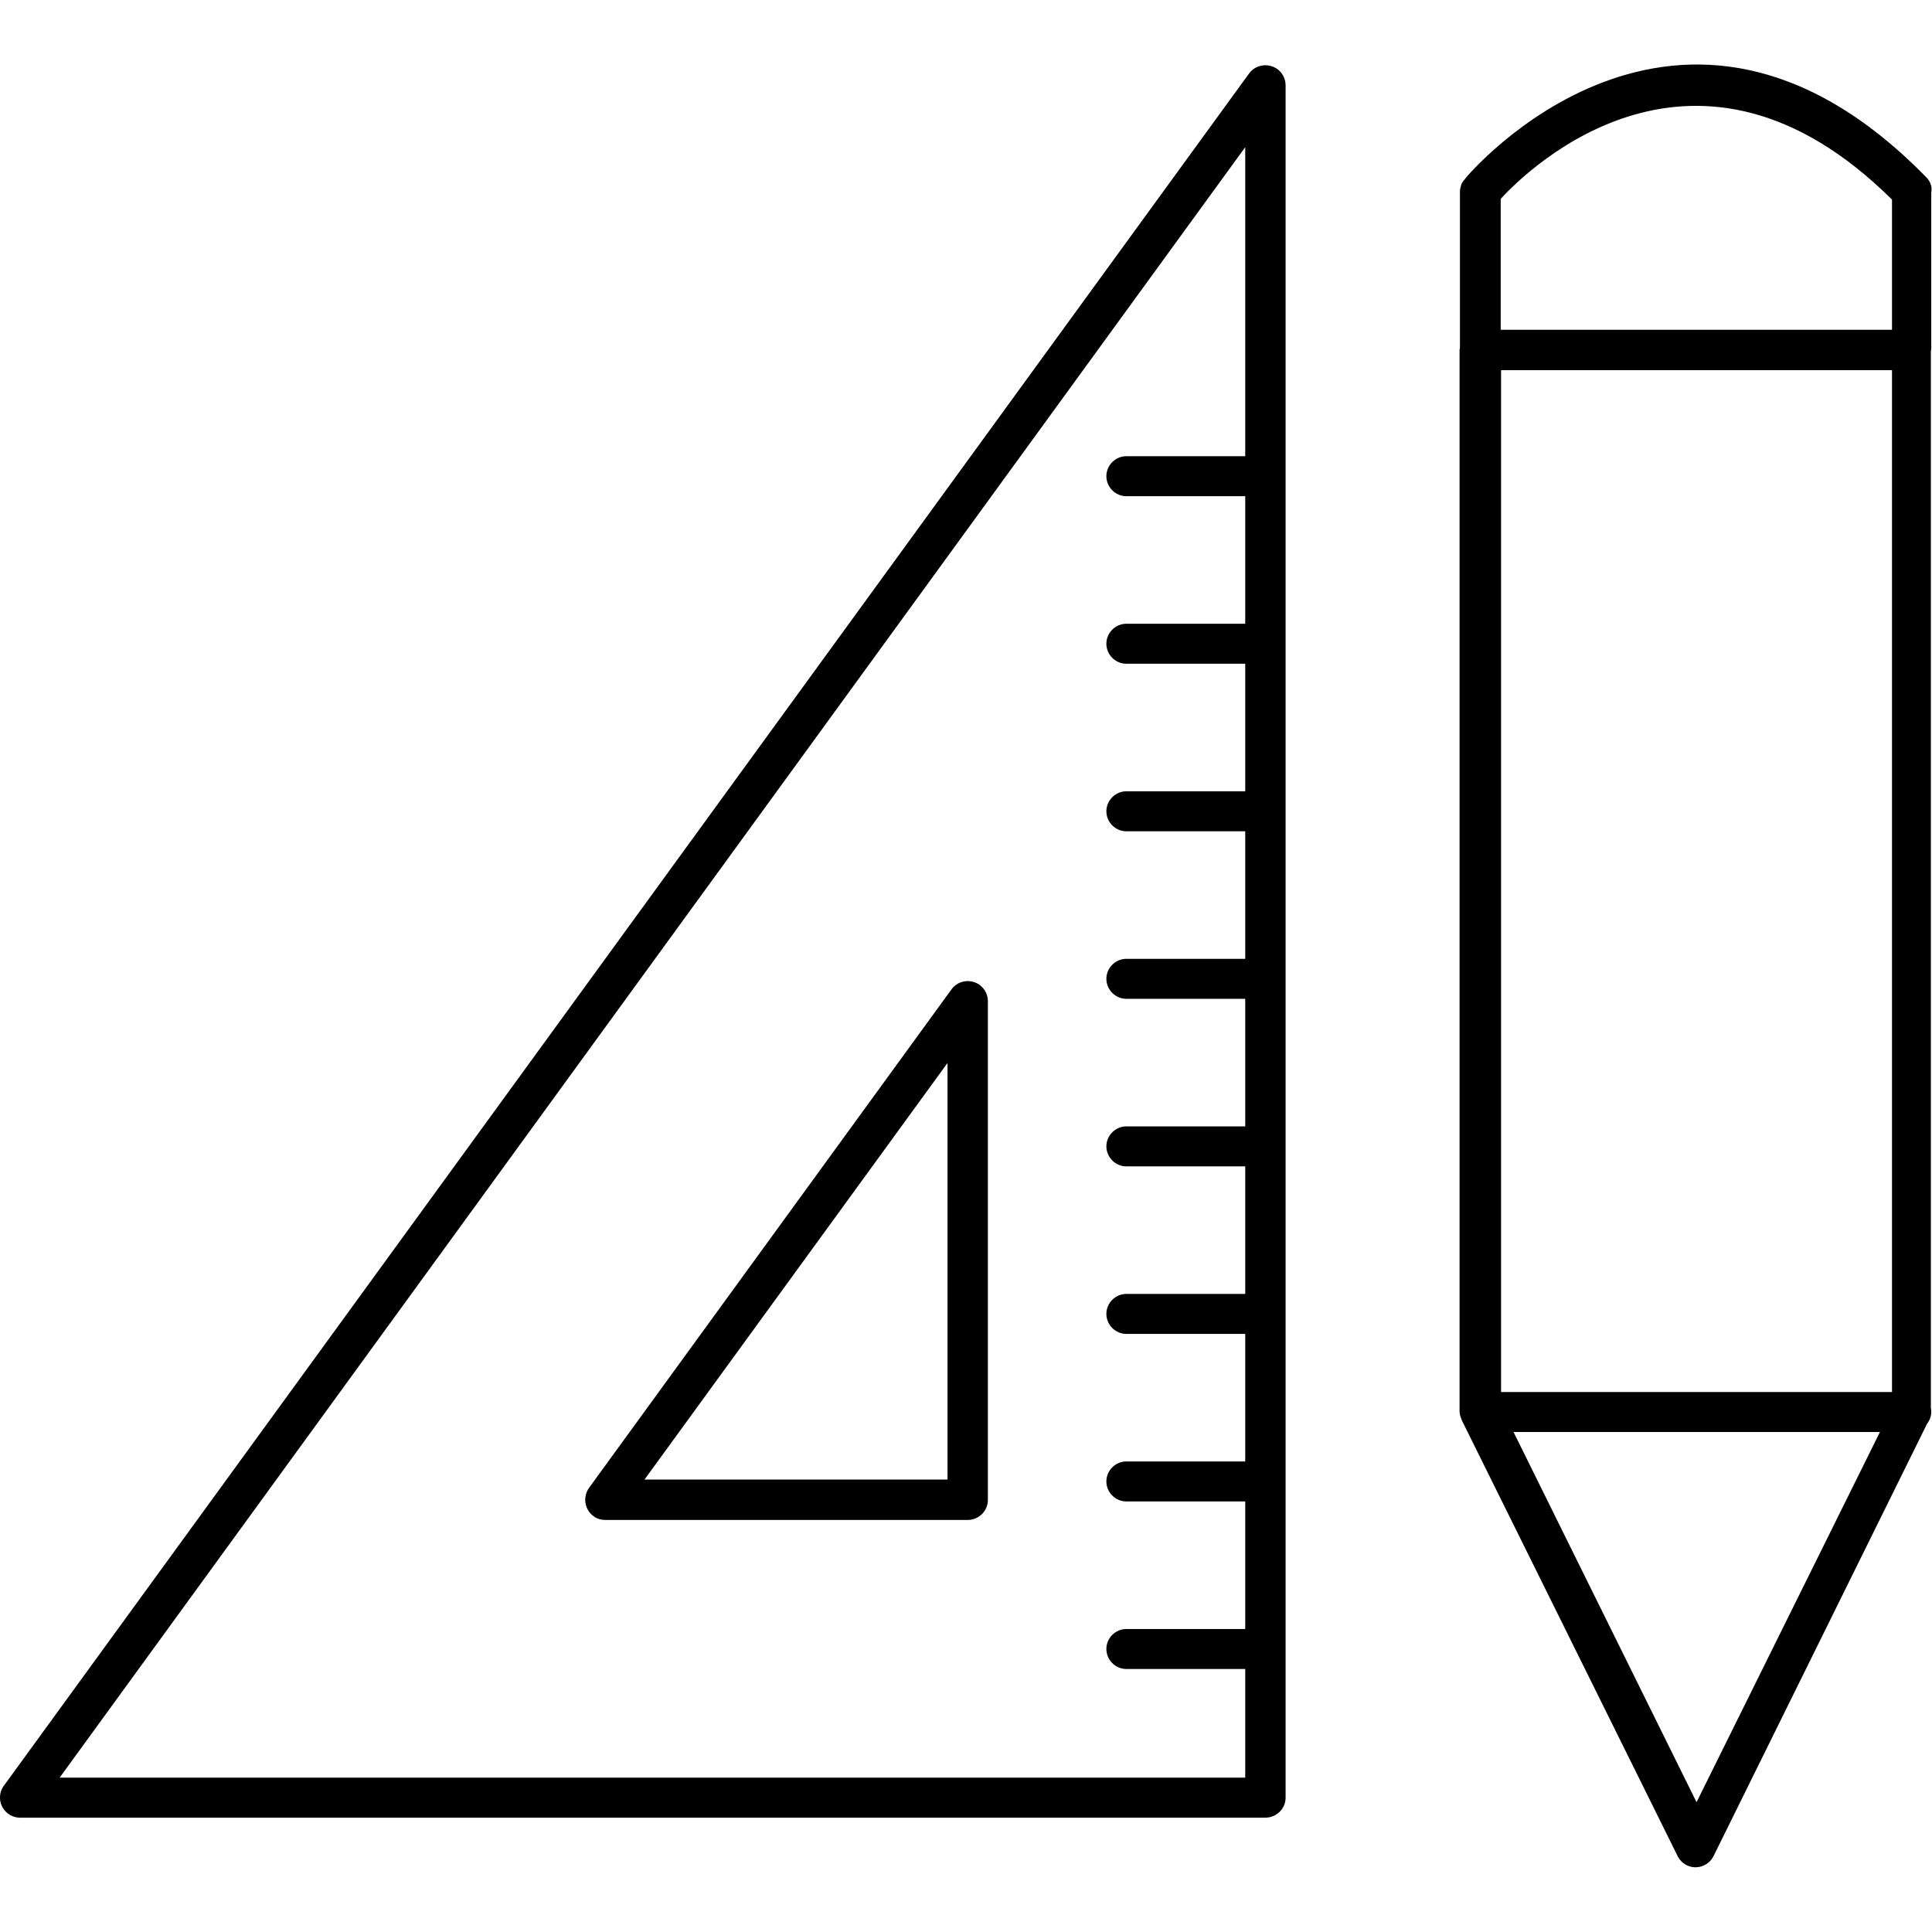 <svg xmlns="http://www.w3.org/2000/svg" xmlns:xlink="http://www.w3.org/1999/xlink" id="Calque_1" x="0px" y="0px" viewBox="0 0 512 512" style="enable-background:new 0 0 512 512;" xml:space="preserve"><g>	<path d="M510.5,47c-65.7-67.3-122,0-122.1,0.2c-0.1,0.2-0.2,0.3-0.4,0.5c0,0,0,0.1-0.1,0.1c-0.1,0.2-0.3,0.4-0.4,0.6  c-0.1,0.1-0.1,0.3-0.2,0.4c0,0.1-0.1,0.2-0.1,0.3c-0.1,0.5-0.3,1-0.3,1.5V92c0,0.3-0.1,0.5-0.1,0.8V374c0,0.7,0.2,1.4,0.5,2.1  c0,0.1,0.1,0.2,0.1,0.3c0,0,0,0,0,0l57,115.1c0.5,1.2,1.4,2.2,2.6,2.8c2.6,1.3,5.8,0.2,7.1-2.4l56.6-114.6c0.7-0.9,1.1-2,1.1-3.1  c0-0.3,0-0.7-0.1-1V93c0.1-0.3,0.1-0.6,0.1-1V51C512.1,49.6,511.6,48.1,510.5,47z M449.6,477.6l-48.5-98.1h97.1L449.6,477.6z   M501.4,368.9H397.8V98.1h103.5h0.1V368.9z M501.4,87.4H397.7V52.7c7.7-8.4,52-51.1,103.7,0.2V87.4z"></path>	<path d="M338.5,18.3c-2.4-1.7-5.8-1.2-7.5,1.2L1.2,473c-0.8,1-1.2,2.1-1.2,3.4c0,2.9,2.4,5.3,5.3,5.3h330c3,0,5.4-2.4,5.4-5.3V22.7  v-0.1C340.7,21,339.9,19.3,338.5,18.3z M330,120.9h-31.5c-2.9,0-5.3,2.4-5.3,5.3c0,2.9,2.4,5.3,5.3,5.3H330v33.8h-31.5  c-2.9,0-5.3,2.4-5.3,5.3s2.4,5.3,5.3,5.3H330v33.8h-31.5c-2.9,0-5.3,2.4-5.3,5.3c0,2.9,2.4,5.3,5.3,5.3H330v33.8h-31.5  c-2.9,0-5.3,2.4-5.3,5.3c0,2.9,2.4,5.3,5.3,5.3H330v33.8h-31.5c-2.9,0-5.3,2.4-5.3,5.3c0,2.9,2.4,5.3,5.3,5.3H330v33.8h-31.5  c-2.9,0-5.3,2.4-5.3,5.3c0,2.9,2.4,5.3,5.3,5.3H330v33.8h-31.5c-2.9,0-5.3,2.4-5.3,5.3c0,2.9,2.4,5.3,5.3,5.3H330v33.8h-31.5  c-2.9,0-5.3,2.4-5.3,5.3c0,2.9,2.4,5.3,5.3,5.3H330v28.8H15.8L330,39V120.9z"></path>	<path d="M157.3,401.8c0.9,0.7,2,1,3.1,1h96.1c2.9,0,5.3-2.4,5.3-5.3V265.3c0-2.9-2.4-5.3-5.3-5.3c-1.9,0-3.5,0.9-4.5,2.4  l-95.9,131.9C154.4,396.7,154.9,400.1,157.3,401.8z M251.1,281.7v110.4h-80.3L251.1,281.7z"></path></g></svg>